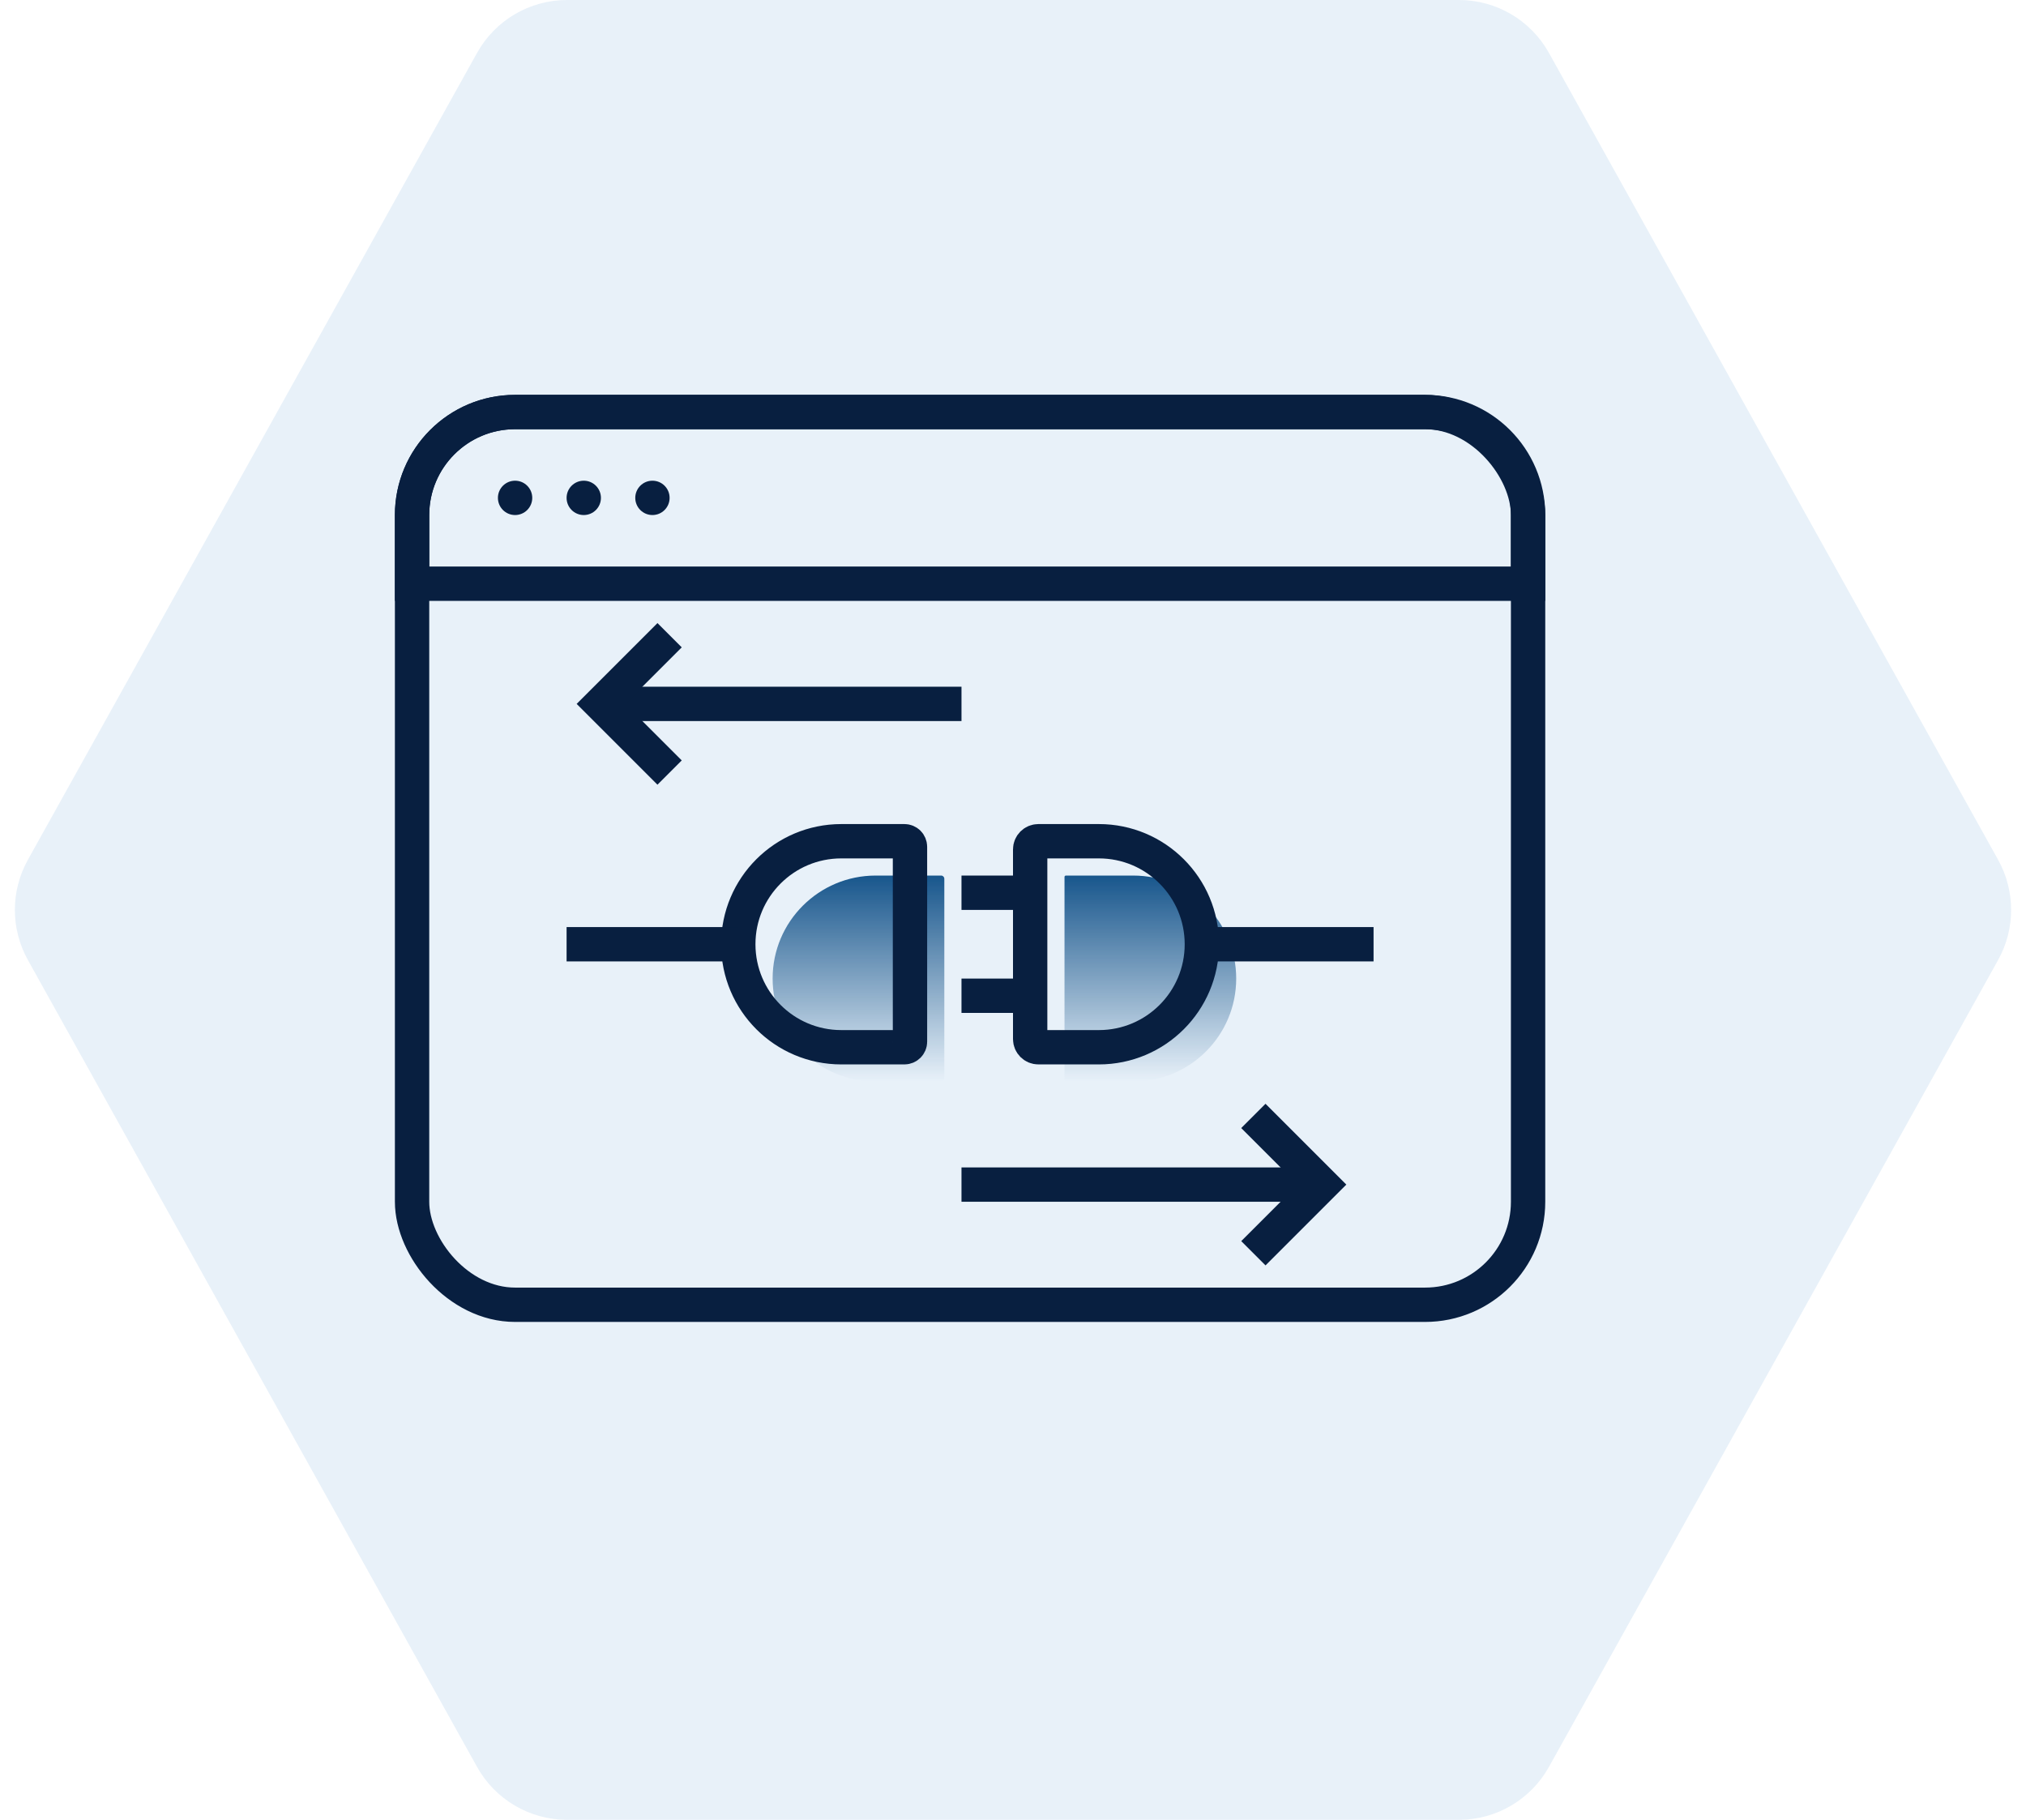 <svg width="118" height="106" viewBox="0 0 118 106" fill="none" xmlns="http://www.w3.org/2000/svg">
<path d="M116.376 50.082C117.386 51.896 117.386 54.104 116.376 55.918L90.215 102.918C89.156 104.82 87.15 106 84.973 106L33.027 106C30.85 106 28.843 104.82 27.785 102.918L1.624 55.918C0.614 54.104 0.614 51.896 1.624 50.082L27.785 3.082C28.843 1.18 30.85 5.39397e-06 33.027 5.77466e-06L84.973 1.48571e-05C87.15 1.52378e-05 89.156 1.18 90.215 3.082L116.376 50.082Z" fill="#1671C2" fill-opacity="0.1"/>
<path d="M24 30C24 26.686 26.686 24 30 24H83C86.314 24 89 26.686 89 30V34H24V30Z" stroke="#081F40" stroke-width="2"/>
<path d="M45 57C45 53.686 47.686 51 51 51H54.815C54.917 51 55 51.083 55 51.185V62.815C55 62.917 54.917 63 54.815 63H51C47.686 63 45 60.314 45 57Z" fill="url(#paint0_linear)"/>
<path d="M62 51.081C62 51.036 62.036 51 62.081 51H66C69.314 51 72 53.686 72 57C72 60.314 69.314 63 66 63H62.081C62.036 63 62 62.964 62 62.919V51.081Z" fill="url(#paint1_linear)"/>
<rect x="24" y="24" width="65" height="52" rx="6" stroke="#081F40" stroke-width="2"/>
<circle cx="30" cy="29" r="1" fill="#081F40"/>
<circle cx="34" cy="29" r="1" fill="#081F40"/>
<circle cx="38" cy="29" r="1" fill="#081F40"/>
<path d="M43 55C43 51.686 45.686 49 49 49H52.677C52.856 49 53 49.144 53 49.323V60.677C53 60.856 52.856 61 52.677 61H49C45.686 61 43 58.314 43 55V55Z" stroke="#081F40" stroke-width="2"/>
<path d="M43 55H33" stroke="#081F40" stroke-width="2"/>
<path d="M80 55H70" stroke="#081F40" stroke-width="2"/>
<path d="M60 49.476C60 49.213 60.213 49 60.476 49H64C67.314 49 70 51.686 70 55V55C70 58.314 67.314 61 64 61H60.476C60.213 61 60 60.787 60 60.524V49.476Z" stroke="#081F40" stroke-width="2"/>
<path d="M60 52H56" stroke="#081F40" stroke-width="2"/>
<path d="M60 58H56" stroke="#081F40" stroke-width="2"/>
<path d="M36 41L56 41" stroke="#081F40" stroke-width="2"/>
<path d="M39 37L35 41L39 45" stroke="#081F40" stroke-width="2"/>
<path d="M76 69L56 69" stroke="#081F40" stroke-width="2"/>
<path d="M73 73L77 69L73 65" stroke="#081F40" stroke-width="2"/>
<defs>
<linearGradient id="paint0_linear" x1="50" y1="51" x2="50" y2="63" gradientUnits="userSpaceOnUse">
<stop stop-color="#18568C"/>
<stop offset="1" stop-color="#18568C" stop-opacity="0"/>
</linearGradient>
<linearGradient id="paint1_linear" x1="67" y1="51" x2="67" y2="63" gradientUnits="userSpaceOnUse">
<stop stop-color="#18568C"/>
<stop offset="1" stop-color="#18568C" stop-opacity="0"/>
</linearGradient>
</defs>
</svg>